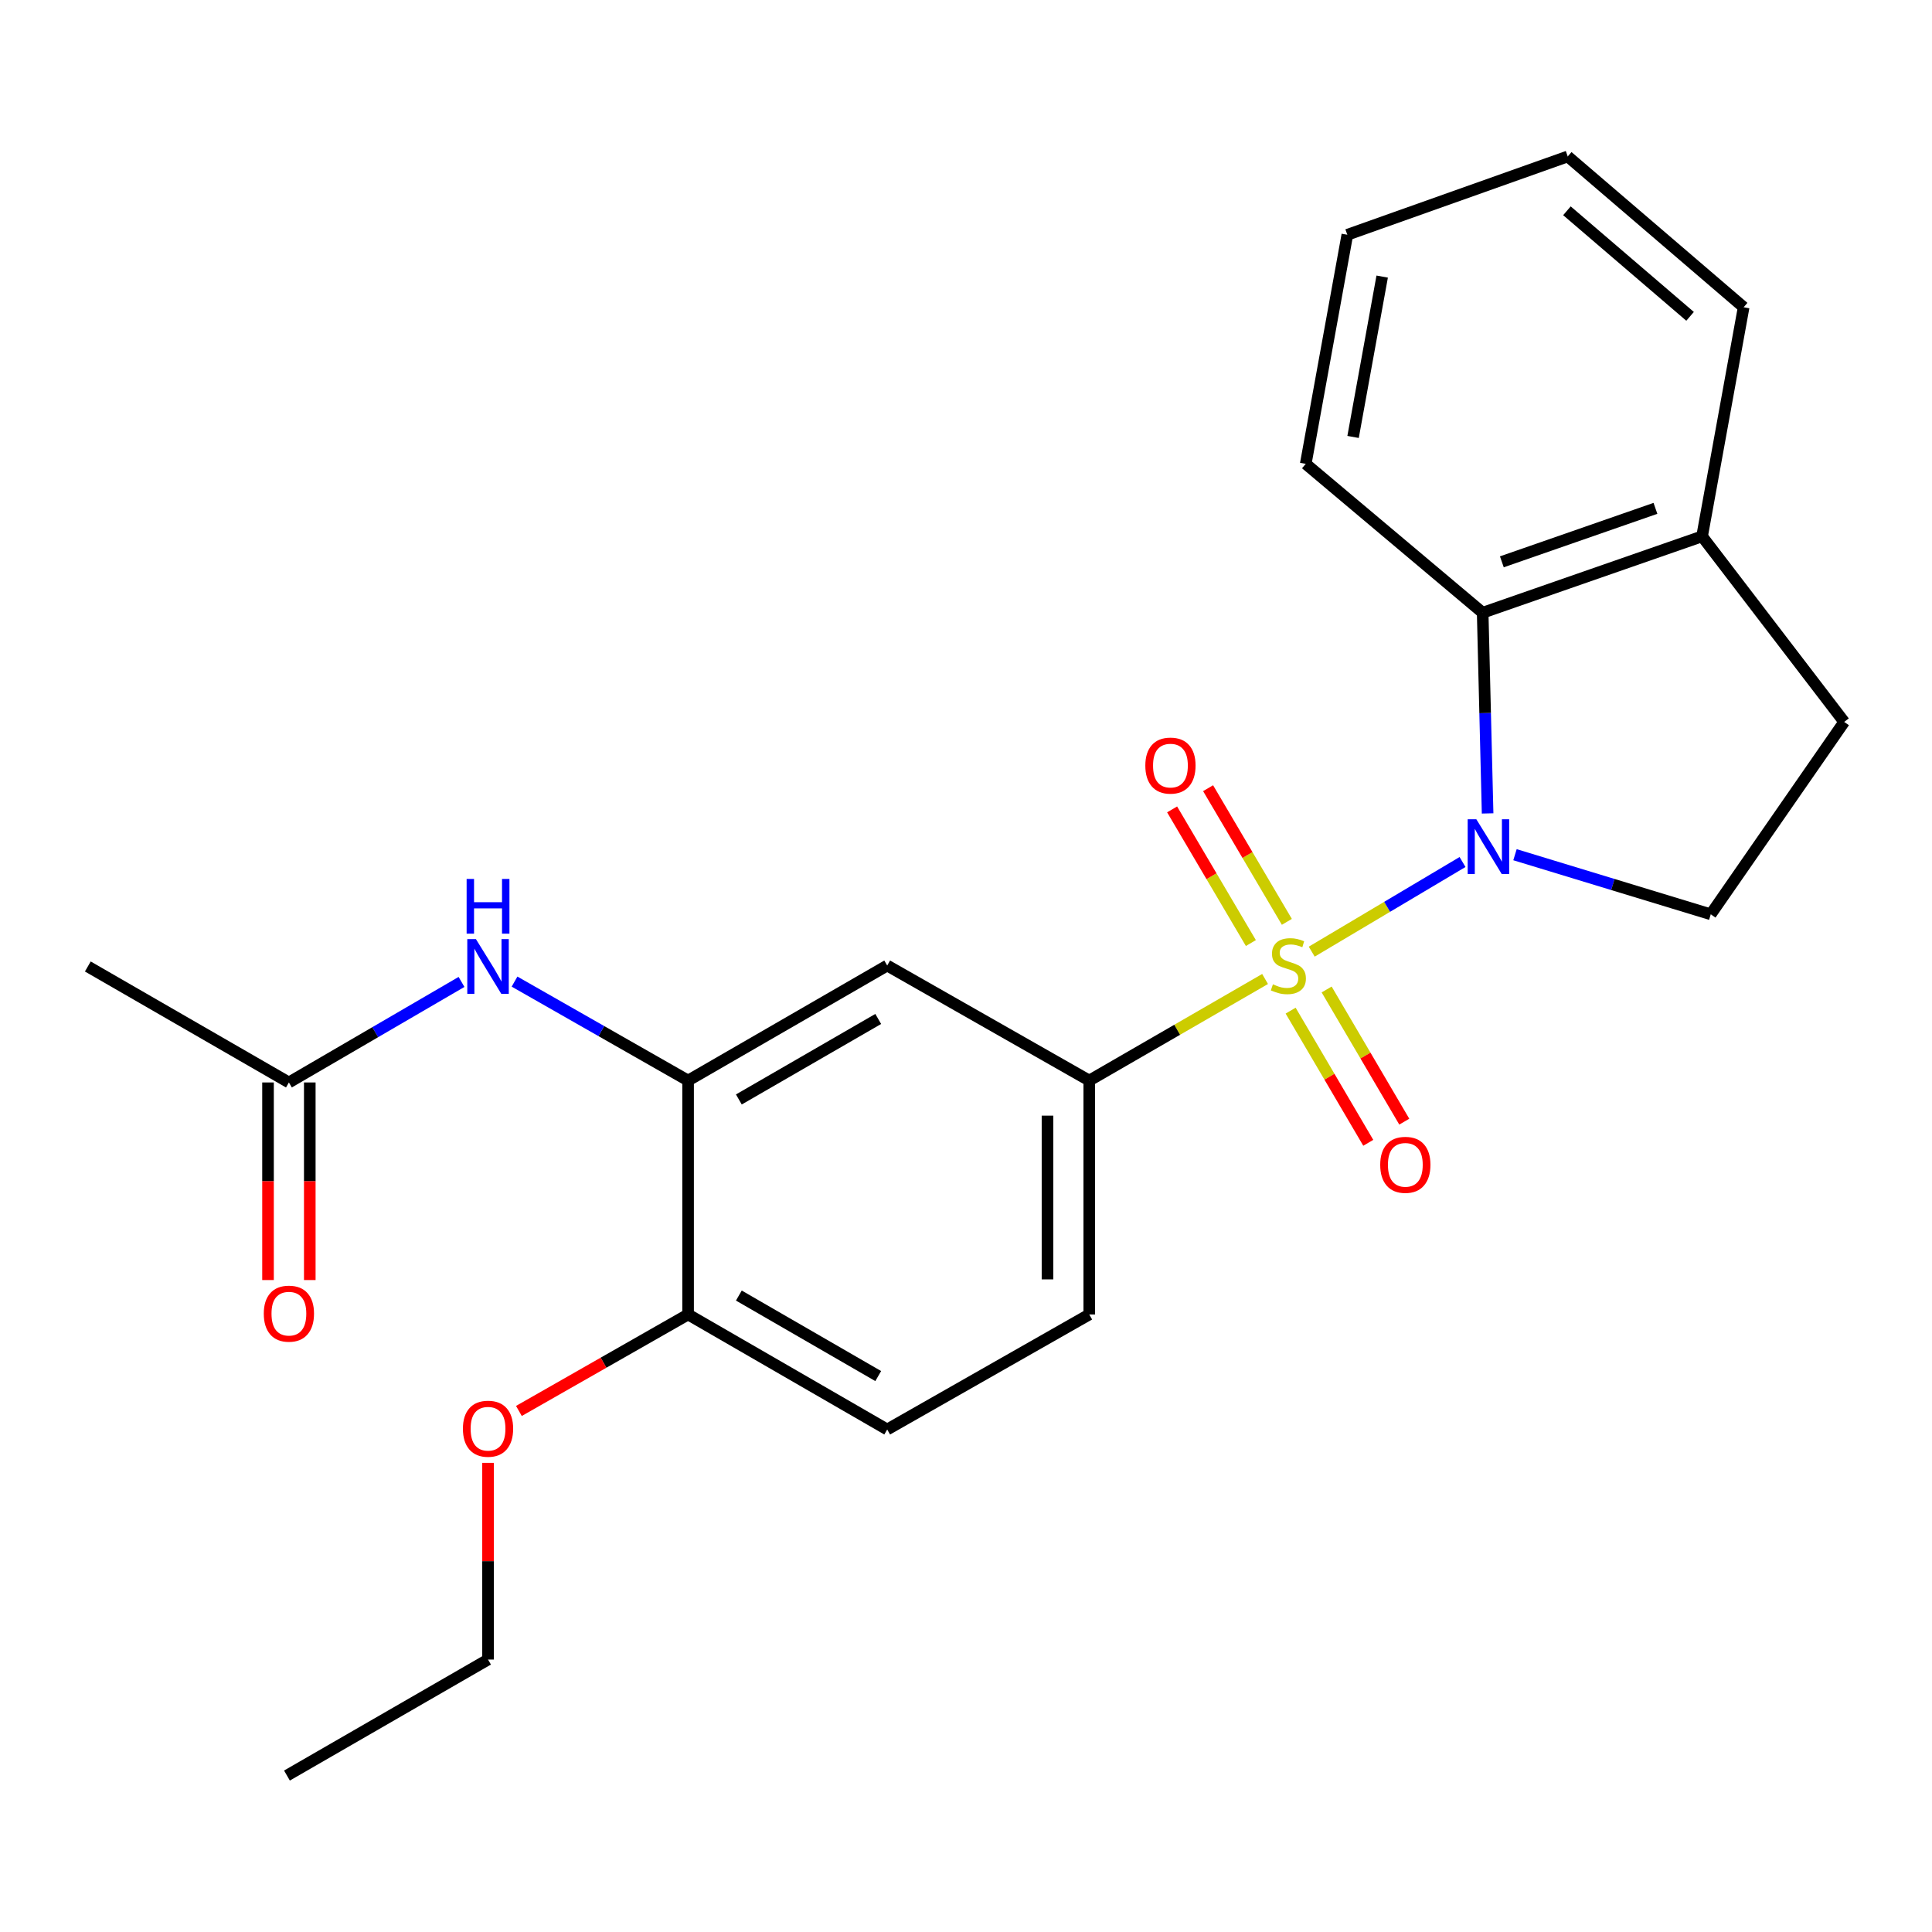 <?xml version='1.0' encoding='iso-8859-1'?>
<svg version='1.1' baseProfile='full'
              xmlns='http://www.w3.org/2000/svg'
                      xmlns:rdkit='http://www.rdkit.org/xml'
                      xmlns:xlink='http://www.w3.org/1999/xlink'
                  xml:space='preserve'
width='1000px' height='1000px' viewBox='0 0 1000 1000'>
<!-- END OF HEADER -->
<rect style='opacity:1.0;fill:#FFFFFF;stroke:none' width='1000' height='1000' x='0' y='0'> </rect>
<path class='bond-0' d='M 678.948,492.572 L 717.977,469.373' style='fill:none;fill-rule:evenodd;stroke:#CCCC00;stroke-width:6px;stroke-linecap:butt;stroke-linejoin:miter;stroke-opacity:1' />
<path class='bond-0' d='M 717.977,469.373 L 757.007,446.173' style='fill:none;fill-rule:evenodd;stroke:#0000FF;stroke-width:6px;stroke-linecap:butt;stroke-linejoin:miter;stroke-opacity:1' />
<path class='bond-1' d='M 654.801,506.724 L 609.299,533.009' style='fill:none;fill-rule:evenodd;stroke:#CCCC00;stroke-width:6px;stroke-linecap:butt;stroke-linejoin:miter;stroke-opacity:1' />
<path class='bond-1' d='M 609.299,533.009 L 563.798,559.294' style='fill:none;fill-rule:evenodd;stroke:#000000;stroke-width:6px;stroke-linecap:butt;stroke-linejoin:miter;stroke-opacity:1' />
<path class='bond-7' d='M 666.077,477.147 L 645.693,442.556' style='fill:none;fill-rule:evenodd;stroke:#CCCC00;stroke-width:6px;stroke-linecap:butt;stroke-linejoin:miter;stroke-opacity:1' />
<path class='bond-7' d='M 645.693,442.556 L 625.309,407.966' style='fill:none;fill-rule:evenodd;stroke:#FF0000;stroke-width:6px;stroke-linecap:butt;stroke-linejoin:miter;stroke-opacity:1' />
<path class='bond-7' d='M 647.452,488.122 L 627.068,453.532' style='fill:none;fill-rule:evenodd;stroke:#CCCC00;stroke-width:6px;stroke-linecap:butt;stroke-linejoin:miter;stroke-opacity:1' />
<path class='bond-7' d='M 627.068,453.532 L 606.684,418.941' style='fill:none;fill-rule:evenodd;stroke:#FF0000;stroke-width:6px;stroke-linecap:butt;stroke-linejoin:miter;stroke-opacity:1' />
<path class='bond-8' d='M 668.032,523.103 L 688.124,557.309' style='fill:none;fill-rule:evenodd;stroke:#CCCC00;stroke-width:6px;stroke-linecap:butt;stroke-linejoin:miter;stroke-opacity:1' />
<path class='bond-8' d='M 688.124,557.309 L 708.216,591.515' style='fill:none;fill-rule:evenodd;stroke:#FF0000;stroke-width:6px;stroke-linecap:butt;stroke-linejoin:miter;stroke-opacity:1' />
<path class='bond-8' d='M 686.672,512.154 L 706.764,546.36' style='fill:none;fill-rule:evenodd;stroke:#CCCC00;stroke-width:6px;stroke-linecap:butt;stroke-linejoin:miter;stroke-opacity:1' />
<path class='bond-8' d='M 706.764,546.36 L 726.856,580.565' style='fill:none;fill-rule:evenodd;stroke:#FF0000;stroke-width:6px;stroke-linecap:butt;stroke-linejoin:miter;stroke-opacity:1' />
<path class='bond-2' d='M 769.984,421.021 L 768.706,369.084' style='fill:none;fill-rule:evenodd;stroke:#0000FF;stroke-width:6px;stroke-linecap:butt;stroke-linejoin:miter;stroke-opacity:1' />
<path class='bond-2' d='M 768.706,369.084 L 767.428,317.147' style='fill:none;fill-rule:evenodd;stroke:#000000;stroke-width:6px;stroke-linecap:butt;stroke-linejoin:miter;stroke-opacity:1' />
<path class='bond-5' d='M 784.154,442.393 L 834.821,457.817' style='fill:none;fill-rule:evenodd;stroke:#0000FF;stroke-width:6px;stroke-linecap:butt;stroke-linejoin:miter;stroke-opacity:1' />
<path class='bond-5' d='M 834.821,457.817 L 885.488,473.242' style='fill:none;fill-rule:evenodd;stroke:#000000;stroke-width:6px;stroke-linecap:butt;stroke-linejoin:miter;stroke-opacity:1' />
<path class='bond-4' d='M 563.798,559.294 L 459.214,499.76' style='fill:none;fill-rule:evenodd;stroke:#000000;stroke-width:6px;stroke-linecap:butt;stroke-linejoin:miter;stroke-opacity:1' />
<path class='bond-12' d='M 563.798,559.294 L 563.798,680.367' style='fill:none;fill-rule:evenodd;stroke:#000000;stroke-width:6px;stroke-linecap:butt;stroke-linejoin:miter;stroke-opacity:1' />
<path class='bond-12' d='M 542.179,577.455 L 542.179,662.206' style='fill:none;fill-rule:evenodd;stroke:#000000;stroke-width:6px;stroke-linecap:butt;stroke-linejoin:miter;stroke-opacity:1' />
<path class='bond-10' d='M 767.428,317.147 L 880.996,277.609' style='fill:none;fill-rule:evenodd;stroke:#000000;stroke-width:6px;stroke-linecap:butt;stroke-linejoin:miter;stroke-opacity:1' />
<path class='bond-10' d='M 777.356,290.8 L 856.853,263.124' style='fill:none;fill-rule:evenodd;stroke:#000000;stroke-width:6px;stroke-linecap:butt;stroke-linejoin:miter;stroke-opacity:1' />
<path class='bond-17' d='M 767.428,317.147 L 675.852,240.09' style='fill:none;fill-rule:evenodd;stroke:#000000;stroke-width:6px;stroke-linecap:butt;stroke-linejoin:miter;stroke-opacity:1' />
<path class='bond-3' d='M 356.155,559.294 L 459.214,499.76' style='fill:none;fill-rule:evenodd;stroke:#000000;stroke-width:6px;stroke-linecap:butt;stroke-linejoin:miter;stroke-opacity:1' />
<path class='bond-3' d='M 382.428,569.083 L 454.569,527.409' style='fill:none;fill-rule:evenodd;stroke:#000000;stroke-width:6px;stroke-linecap:butt;stroke-linejoin:miter;stroke-opacity:1' />
<path class='bond-6' d='M 356.155,559.294 L 311.24,533.684' style='fill:none;fill-rule:evenodd;stroke:#000000;stroke-width:6px;stroke-linecap:butt;stroke-linejoin:miter;stroke-opacity:1' />
<path class='bond-6' d='M 311.24,533.684 L 266.324,508.075' style='fill:none;fill-rule:evenodd;stroke:#0000FF;stroke-width:6px;stroke-linecap:butt;stroke-linejoin:miter;stroke-opacity:1' />
<path class='bond-25' d='M 356.155,559.294 L 356.155,680.367' style='fill:none;fill-rule:evenodd;stroke:#000000;stroke-width:6px;stroke-linecap:butt;stroke-linejoin:miter;stroke-opacity:1' />
<path class='bond-13' d='M 885.488,473.242 L 954.545,373.666' style='fill:none;fill-rule:evenodd;stroke:#000000;stroke-width:6px;stroke-linecap:butt;stroke-linejoin:miter;stroke-opacity:1' />
<path class='bond-9' d='M 238.882,508.244 L 194.208,534.261' style='fill:none;fill-rule:evenodd;stroke:#0000FF;stroke-width:6px;stroke-linecap:butt;stroke-linejoin:miter;stroke-opacity:1' />
<path class='bond-9' d='M 194.208,534.261 L 149.534,560.279' style='fill:none;fill-rule:evenodd;stroke:#000000;stroke-width:6px;stroke-linecap:butt;stroke-linejoin:miter;stroke-opacity:1' />
<path class='bond-14' d='M 138.725,560.279 L 138.725,611.416' style='fill:none;fill-rule:evenodd;stroke:#000000;stroke-width:6px;stroke-linecap:butt;stroke-linejoin:miter;stroke-opacity:1' />
<path class='bond-14' d='M 138.725,611.416 L 138.725,662.553' style='fill:none;fill-rule:evenodd;stroke:#FF0000;stroke-width:6px;stroke-linecap:butt;stroke-linejoin:miter;stroke-opacity:1' />
<path class='bond-14' d='M 160.343,560.279 L 160.343,611.416' style='fill:none;fill-rule:evenodd;stroke:#000000;stroke-width:6px;stroke-linecap:butt;stroke-linejoin:miter;stroke-opacity:1' />
<path class='bond-14' d='M 160.343,611.416 L 160.343,662.553' style='fill:none;fill-rule:evenodd;stroke:#FF0000;stroke-width:6px;stroke-linecap:butt;stroke-linejoin:miter;stroke-opacity:1' />
<path class='bond-18' d='M 149.534,560.279 L 45.455,500.252' style='fill:none;fill-rule:evenodd;stroke:#000000;stroke-width:6px;stroke-linecap:butt;stroke-linejoin:miter;stroke-opacity:1' />
<path class='bond-19' d='M 880.996,277.609 L 902.506,159.034' style='fill:none;fill-rule:evenodd;stroke:#000000;stroke-width:6px;stroke-linecap:butt;stroke-linejoin:miter;stroke-opacity:1' />
<path class='bond-24' d='M 880.996,277.609 L 954.545,373.666' style='fill:none;fill-rule:evenodd;stroke:#000000;stroke-width:6px;stroke-linecap:butt;stroke-linejoin:miter;stroke-opacity:1' />
<path class='bond-11' d='M 356.155,680.367 L 459.214,739.901' style='fill:none;fill-rule:evenodd;stroke:#000000;stroke-width:6px;stroke-linecap:butt;stroke-linejoin:miter;stroke-opacity:1' />
<path class='bond-11' d='M 382.428,670.578 L 454.569,712.252' style='fill:none;fill-rule:evenodd;stroke:#000000;stroke-width:6px;stroke-linecap:butt;stroke-linejoin:miter;stroke-opacity:1' />
<path class='bond-16' d='M 356.155,680.367 L 312.37,705.338' style='fill:none;fill-rule:evenodd;stroke:#000000;stroke-width:6px;stroke-linecap:butt;stroke-linejoin:miter;stroke-opacity:1' />
<path class='bond-16' d='M 312.37,705.338 L 268.585,730.308' style='fill:none;fill-rule:evenodd;stroke:#FF0000;stroke-width:6px;stroke-linecap:butt;stroke-linejoin:miter;stroke-opacity:1' />
<path class='bond-15' d='M 563.798,680.367 L 459.214,739.901' style='fill:none;fill-rule:evenodd;stroke:#000000;stroke-width:6px;stroke-linecap:butt;stroke-linejoin:miter;stroke-opacity:1' />
<path class='bond-20' d='M 252.604,757.17 L 252.604,808.076' style='fill:none;fill-rule:evenodd;stroke:#FF0000;stroke-width:6px;stroke-linecap:butt;stroke-linejoin:miter;stroke-opacity:1' />
<path class='bond-20' d='M 252.604,808.076 L 252.604,858.981' style='fill:none;fill-rule:evenodd;stroke:#000000;stroke-width:6px;stroke-linecap:butt;stroke-linejoin:miter;stroke-opacity:1' />
<path class='bond-21' d='M 675.852,240.09 L 697.374,121.514' style='fill:none;fill-rule:evenodd;stroke:#000000;stroke-width:6px;stroke-linecap:butt;stroke-linejoin:miter;stroke-opacity:1' />
<path class='bond-21' d='M 700.35,226.164 L 715.416,143.161' style='fill:none;fill-rule:evenodd;stroke:#000000;stroke-width:6px;stroke-linecap:butt;stroke-linejoin:miter;stroke-opacity:1' />
<path class='bond-26' d='M 902.506,159.034 L 811.457,80.98' style='fill:none;fill-rule:evenodd;stroke:#000000;stroke-width:6px;stroke-linecap:butt;stroke-linejoin:miter;stroke-opacity:1' />
<path class='bond-26' d='M 874.778,163.738 L 811.044,109.101' style='fill:none;fill-rule:evenodd;stroke:#000000;stroke-width:6px;stroke-linecap:butt;stroke-linejoin:miter;stroke-opacity:1' />
<path class='bond-22' d='M 252.604,858.981 L 148.525,919.02' style='fill:none;fill-rule:evenodd;stroke:#000000;stroke-width:6px;stroke-linecap:butt;stroke-linejoin:miter;stroke-opacity:1' />
<path class='bond-23' d='M 697.374,121.514 L 811.457,80.98' style='fill:none;fill-rule:evenodd;stroke:#000000;stroke-width:6px;stroke-linecap:butt;stroke-linejoin:miter;stroke-opacity:1' />
<path  class='atom-0' d='M 658.856 509.48
Q 659.176 509.6, 660.496 510.16
Q 661.816 510.72, 663.256 511.08
Q 664.736 511.4, 666.176 511.4
Q 668.856 511.4, 670.416 510.12
Q 671.976 508.8, 671.976 506.52
Q 671.976 504.96, 671.176 504
Q 670.416 503.04, 669.216 502.52
Q 668.016 502, 666.016 501.4
Q 663.496 500.64, 661.976 499.92
Q 660.496 499.2, 659.416 497.68
Q 658.376 496.16, 658.376 493.6
Q 658.376 490.04, 660.776 487.84
Q 663.216 485.64, 668.016 485.64
Q 671.296 485.64, 675.016 487.2
L 674.096 490.28
Q 670.696 488.88, 668.136 488.88
Q 665.376 488.88, 663.856 490.04
Q 662.336 491.16, 662.376 493.12
Q 662.376 494.64, 663.136 495.56
Q 663.936 496.48, 665.056 497
Q 666.216 497.52, 668.136 498.12
Q 670.696 498.92, 672.216 499.72
Q 673.736 500.52, 674.816 502.16
Q 675.936 503.76, 675.936 506.52
Q 675.936 510.44, 673.296 512.56
Q 670.696 514.64, 666.336 514.64
Q 663.816 514.64, 661.896 514.08
Q 660.016 513.56, 657.776 512.64
L 658.856 509.48
' fill='#CCCC00'/>
<path  class='atom-1' d='M 764.147 424.048
L 773.427 439.048
Q 774.347 440.528, 775.827 443.208
Q 777.307 445.888, 777.387 446.048
L 777.387 424.048
L 781.147 424.048
L 781.147 452.368
L 777.267 452.368
L 767.307 435.968
Q 766.147 434.048, 764.907 431.848
Q 763.707 429.648, 763.347 428.968
L 763.347 452.368
L 759.667 452.368
L 759.667 424.048
L 764.147 424.048
' fill='#0000FF'/>
<path  class='atom-7' d='M 246.344 486.092
L 255.624 501.092
Q 256.544 502.572, 258.024 505.252
Q 259.504 507.932, 259.584 508.092
L 259.584 486.092
L 263.344 486.092
L 263.344 514.412
L 259.464 514.412
L 249.504 498.012
Q 248.344 496.092, 247.104 493.892
Q 245.904 491.692, 245.544 491.012
L 245.544 514.412
L 241.864 514.412
L 241.864 486.092
L 246.344 486.092
' fill='#0000FF'/>
<path  class='atom-7' d='M 241.524 454.94
L 245.364 454.94
L 245.364 466.98
L 259.844 466.98
L 259.844 454.94
L 263.684 454.94
L 263.684 483.26
L 259.844 483.26
L 259.844 470.18
L 245.364 470.18
L 245.364 483.26
L 241.524 483.26
L 241.524 454.94
' fill='#0000FF'/>
<path  class='atom-8' d='M 592.821 396.265
Q 592.821 389.465, 596.181 385.665
Q 599.541 381.865, 605.821 381.865
Q 612.101 381.865, 615.461 385.665
Q 618.821 389.465, 618.821 396.265
Q 618.821 403.145, 615.421 407.065
Q 612.021 410.945, 605.821 410.945
Q 599.581 410.945, 596.181 407.065
Q 592.821 403.185, 592.821 396.265
M 605.821 407.745
Q 610.141 407.745, 612.461 404.865
Q 614.821 401.945, 614.821 396.265
Q 614.821 390.705, 612.461 387.905
Q 610.141 385.065, 605.821 385.065
Q 601.501 385.065, 599.141 387.865
Q 596.821 390.665, 596.821 396.265
Q 596.821 401.985, 599.141 404.865
Q 601.501 407.745, 605.821 407.745
' fill='#FF0000'/>
<path  class='atom-9' d='M 714.399 602.91
Q 714.399 596.11, 717.759 592.31
Q 721.119 588.51, 727.399 588.51
Q 733.679 588.51, 737.039 592.31
Q 740.399 596.11, 740.399 602.91
Q 740.399 609.79, 736.999 613.71
Q 733.599 617.59, 727.399 617.59
Q 721.159 617.59, 717.759 613.71
Q 714.399 609.83, 714.399 602.91
M 727.399 614.39
Q 731.719 614.39, 734.039 611.51
Q 736.399 608.59, 736.399 602.91
Q 736.399 597.35, 734.039 594.55
Q 731.719 591.71, 727.399 591.71
Q 723.079 591.71, 720.719 594.51
Q 718.399 597.31, 718.399 602.91
Q 718.399 608.63, 720.719 611.51
Q 723.079 614.39, 727.399 614.39
' fill='#FF0000'/>
<path  class='atom-15' d='M 136.534 679.943
Q 136.534 673.143, 139.894 669.343
Q 143.254 665.543, 149.534 665.543
Q 155.814 665.543, 159.174 669.343
Q 162.534 673.143, 162.534 679.943
Q 162.534 686.823, 159.134 690.743
Q 155.734 694.623, 149.534 694.623
Q 143.294 694.623, 139.894 690.743
Q 136.534 686.863, 136.534 679.943
M 149.534 691.423
Q 153.854 691.423, 156.174 688.543
Q 158.534 685.623, 158.534 679.943
Q 158.534 674.383, 156.174 671.583
Q 153.854 668.743, 149.534 668.743
Q 145.214 668.743, 142.854 671.543
Q 140.534 674.343, 140.534 679.943
Q 140.534 685.663, 142.854 688.543
Q 145.214 691.423, 149.534 691.423
' fill='#FF0000'/>
<path  class='atom-17' d='M 239.604 739.501
Q 239.604 732.701, 242.964 728.901
Q 246.324 725.101, 252.604 725.101
Q 258.884 725.101, 262.244 728.901
Q 265.604 732.701, 265.604 739.501
Q 265.604 746.381, 262.204 750.301
Q 258.804 754.181, 252.604 754.181
Q 246.364 754.181, 242.964 750.301
Q 239.604 746.421, 239.604 739.501
M 252.604 750.981
Q 256.924 750.981, 259.244 748.101
Q 261.604 745.181, 261.604 739.501
Q 261.604 733.941, 259.244 731.141
Q 256.924 728.301, 252.604 728.301
Q 248.284 728.301, 245.924 731.101
Q 243.604 733.901, 243.604 739.501
Q 243.604 745.221, 245.924 748.101
Q 248.284 750.981, 252.604 750.981
' fill='#FF0000'/>
</svg>
